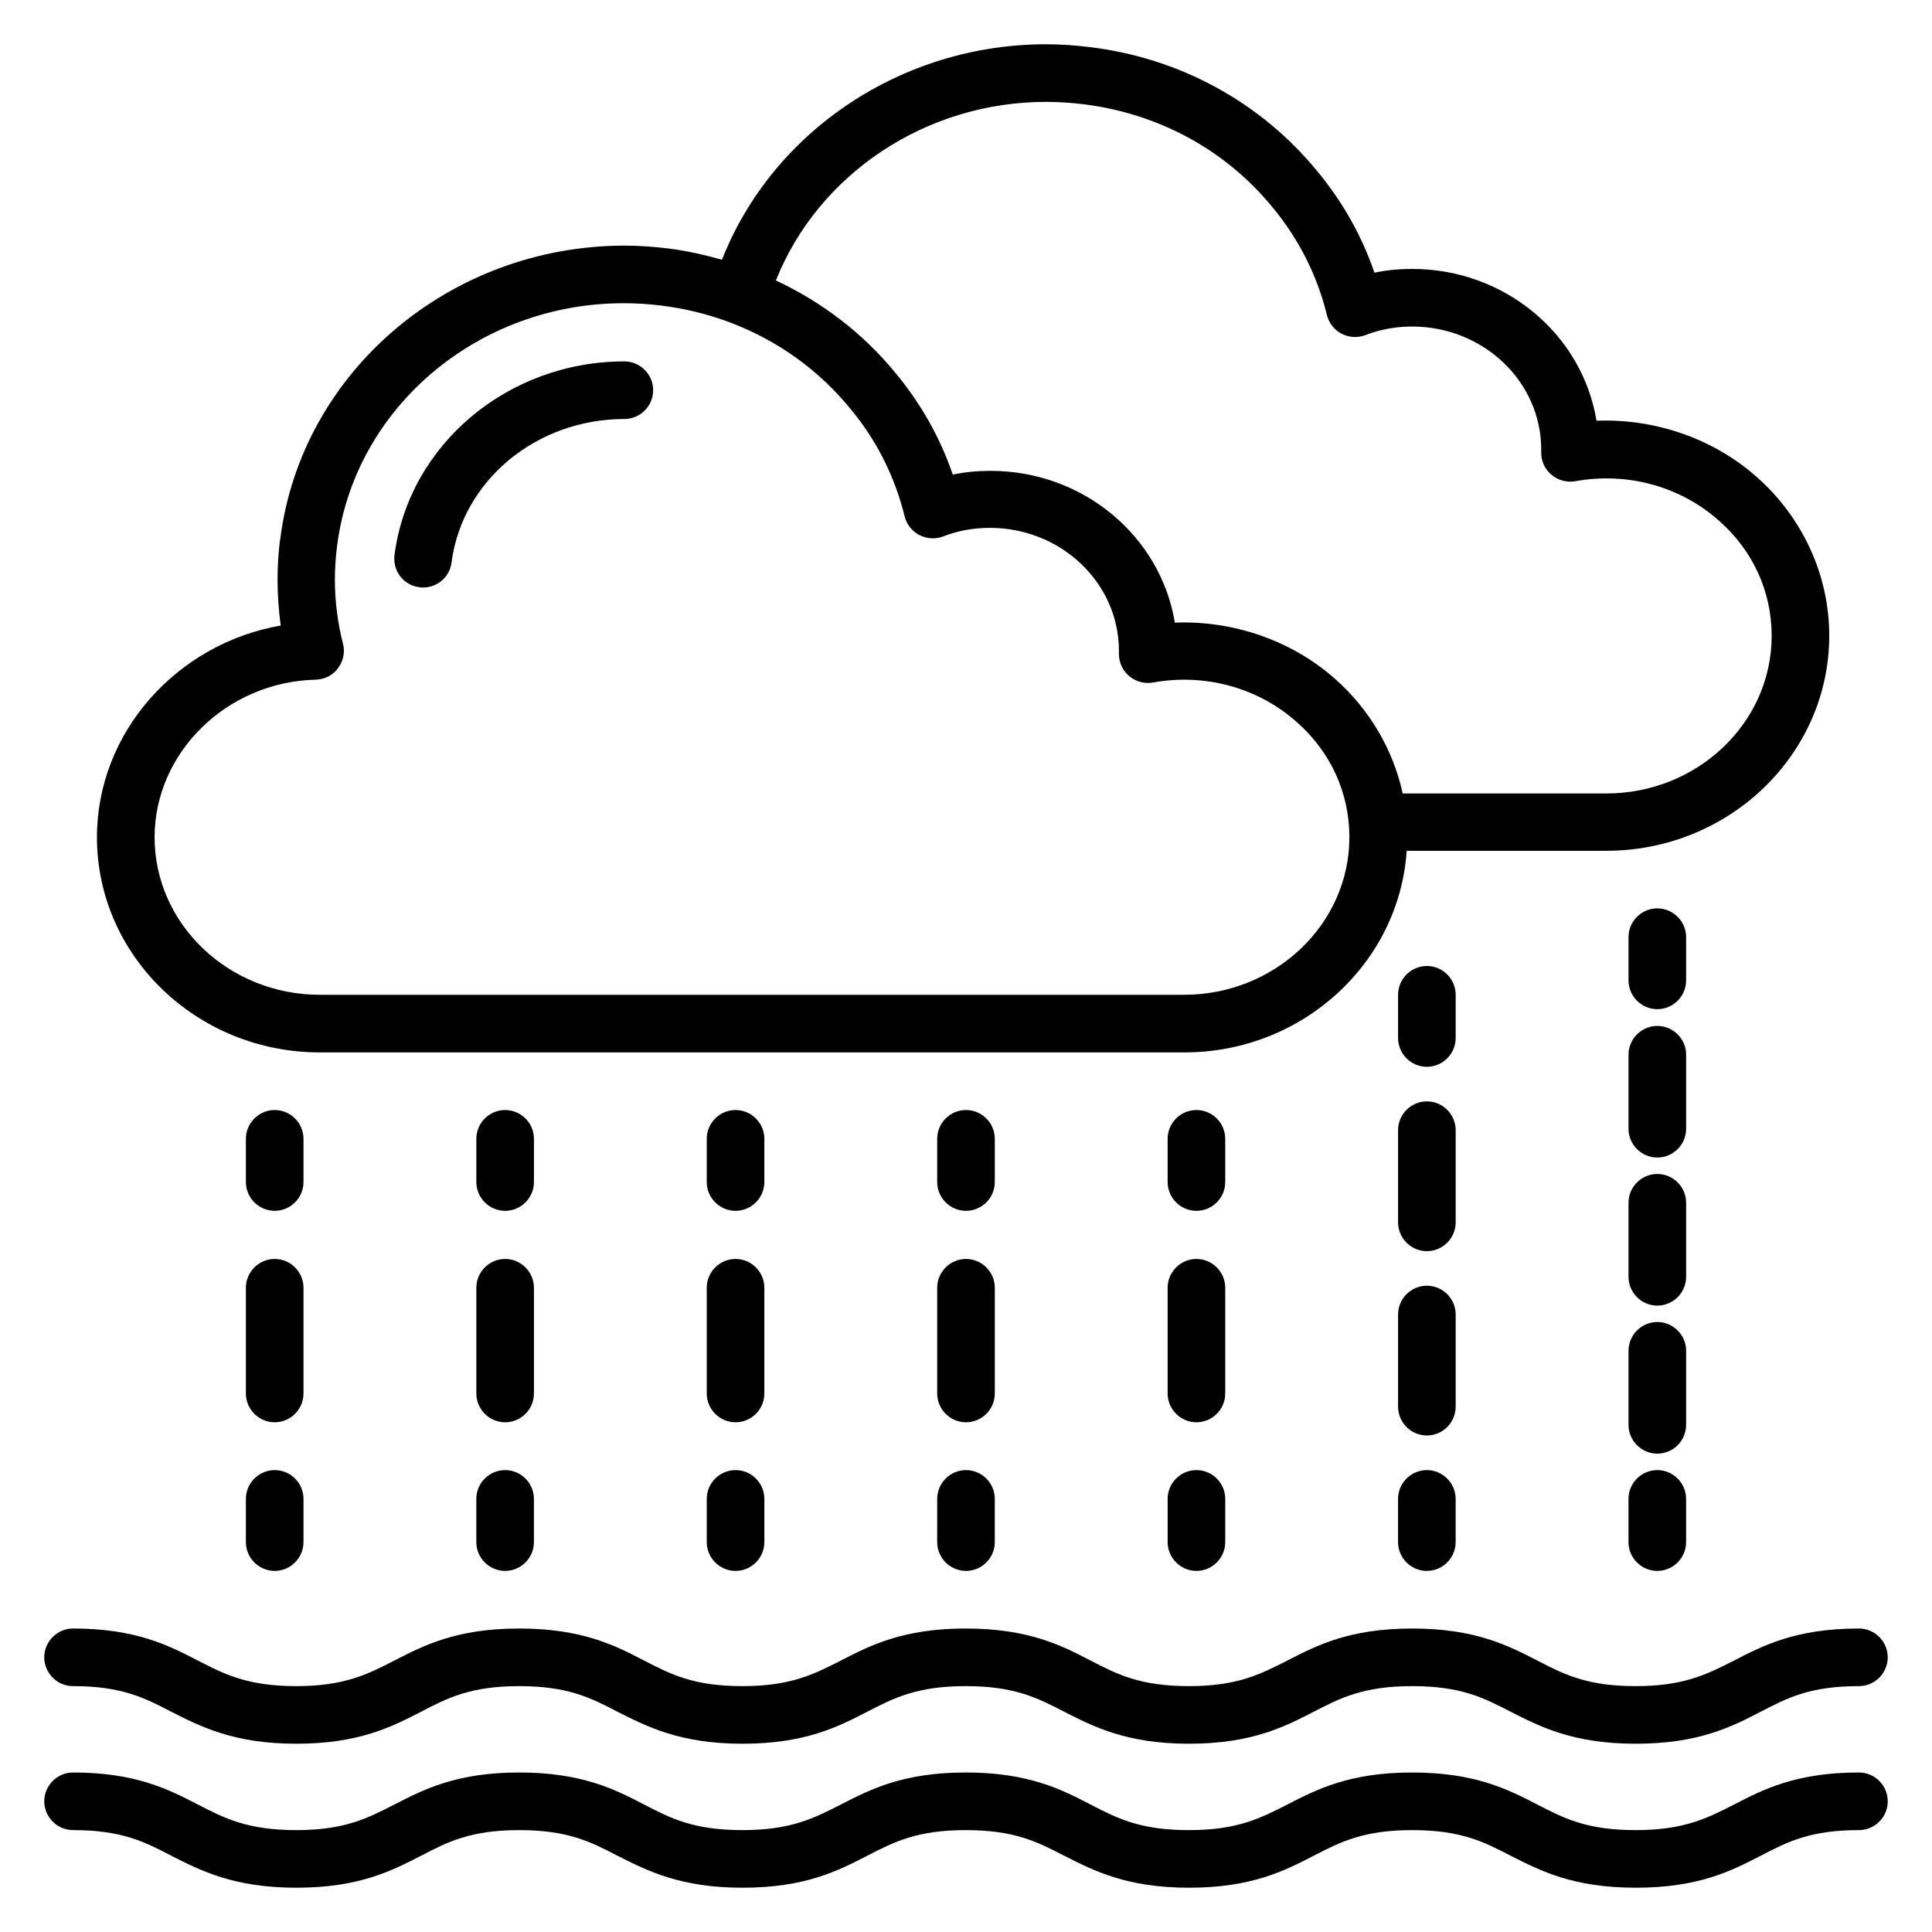 <?xml version="1.0" encoding="UTF-8"?>
<!-- Uploaded to: ICON Repo, www.iconrepo.com, Generator: ICON Repo Mixer Tools -->
<svg fill="#000000" width="800px" height="800px" version="1.1" viewBox="144 144 512 512" xmlns="http://www.w3.org/2000/svg">
 <g>
  <path d="m636.64 613.73c-16.641 0-25.418 4.504-33.055 8.473-7.098 3.59-13.203 6.797-26.105 6.797-12.977 0-19.008-3.129-26.105-6.793-7.711-3.973-16.488-8.477-33.129-8.477-16.641 0-25.344 4.504-33.055 8.473-7.098 3.59-13.129 6.797-26.105 6.797-12.977 0-19.008-3.129-26.105-6.793-7.637-3.973-16.414-8.477-33.055-8.477s-25.344 4.504-33.055 8.473c-7.098 3.59-13.129 6.797-26.105 6.797-12.977 0-19.008-3.129-26.105-6.793-7.633-3.973-16.41-8.477-33.055-8.477-16.641 0-25.344 4.504-33.055 8.473-7.019 3.59-13.125 6.797-26.027 6.797-12.902 0-19.008-3.129-26.105-6.793-7.711-3.973-16.414-8.477-33.055-8.477-4.199 0-7.633 3.434-7.633 7.633 0 4.199 3.434 7.633 7.633 7.633 12.902 0 19.008 3.129 26.031 6.793 7.711 3.898 16.488 8.477 33.129 8.477s25.344-4.504 33.055-8.473c7.023-3.664 13.129-6.793 26.027-6.793 12.902 0 19.008 3.129 26.031 6.793 7.785 3.894 16.488 8.473 33.129 8.473s25.344-4.504 33.055-8.473c7.098-3.664 13.207-6.793 26.105-6.793 12.977 0 19.008 3.129 26.105 6.793 7.711 3.894 16.414 8.473 33.055 8.473s25.344-4.504 33.055-8.473c7.098-3.664 13.203-6.793 26.105-6.793 12.977 0 19.008 3.129 26.105 6.793 7.711 3.894 16.41 8.473 33.129 8.473s25.418-4.504 33.129-8.473c7.023-3.664 13.055-6.793 26.031-6.793 4.199 0 7.633-3.434 7.633-7.633 0-4.199-3.434-7.637-7.633-7.637z"/>
  <path d="m163.36 590.84c12.902 0 19.008 3.129 26.031 6.793 7.711 3.894 16.488 8.473 33.129 8.473s25.344-4.504 33.055-8.473c7.023-3.664 13.129-6.793 26.027-6.793 12.902 0 19.008 3.129 26.031 6.793 7.785 3.894 16.488 8.473 33.129 8.473s25.344-4.504 33.055-8.473c7.098-3.664 13.207-6.793 26.105-6.793 12.977 0 19.008 3.129 26.105 6.793 7.711 3.894 16.414 8.473 33.055 8.473s25.344-4.504 33.055-8.473c7.098-3.664 13.203-6.793 26.105-6.793 12.977 0 19.008 3.129 26.105 6.793 7.711 3.894 16.41 8.473 33.129 8.473s25.418-4.504 33.129-8.473c7.023-3.664 13.055-6.793 26.031-6.793 4.199 0 7.633-3.434 7.633-7.633s-3.434-7.633-7.633-7.633c-16.641 0-25.418 4.504-33.055 8.473-7.098 3.586-13.203 6.793-26.105 6.793-12.977 0-19.008-3.129-26.105-6.793-7.711-3.973-16.488-8.473-33.129-8.473-16.641 0-25.344 4.504-33.055 8.473-7.098 3.586-13.129 6.793-26.105 6.793-12.977 0-19.008-3.129-26.105-6.793-7.637-3.973-16.414-8.473-33.055-8.473s-25.344 4.504-33.055 8.473c-7.098 3.586-13.129 6.793-26.105 6.793-12.977 0-19.008-3.129-26.105-6.793-7.633-3.973-16.41-8.473-33.055-8.473-16.641 0-25.344 4.504-33.055 8.473-7.019 3.586-13.125 6.793-26.027 6.793-12.902 0-19.008-3.129-26.105-6.793-7.711-3.973-16.414-8.473-33.055-8.473-4.199 0-7.633 3.434-7.633 7.633 0 4.195 3.438 7.633 7.633 7.633z"/>
  <path d="m228.78 422.9h229.08c31.297 0 56.945-23.664 58.93-53.434h52.898c32.594 0 59.082-25.57 59.082-57.023 0-15.953-7.023-31.297-19.238-42.059-11.449-10.152-26.945-15.496-42.441-14.887-3.742-22.824-24.199-40.227-48.855-40.227-3.434 0-6.719 0.305-10 0.992-3.359-9.848-8.473-18.855-15.191-26.945-14.961-18.242-36.336-29.922-60.152-32.824-3.742-0.457-7.633-0.762-11.68-0.762-38.32 0-72.52 23.129-85.875 57.098-4.656-1.297-9.312-2.367-14.199-2.977-3.742-0.457-7.633-0.762-11.68-0.762-46.254 0.07-85.414 33.355-91.141 77.398-0.535 3.512-0.762 7.328-0.762 11.223 0 4.047 0.305 8.09 0.84 12.062-27.559 4.809-48.703 28.32-48.703 56.105 0 31.449 26.488 57.02 59.086 57.02zm192.44-251.9c3.434 0 6.641 0.23 9.77 0.609 20 2.441 37.863 12.137 50.305 27.402 6.945 8.398 11.754 17.938 14.352 28.473 0.535 2.137 1.91 3.894 3.894 4.961 1.984 0.992 4.199 1.145 6.258 0.383 3.894-1.527 8.09-2.289 12.441-2.289 18.855 0 34.199 14.578 34.199 32.594v0.84c0 2.289 0.992 4.426 2.75 5.879 1.754 1.449 4.047 2.062 6.258 1.68 13.816-2.519 27.863 1.375 38.016 10.383 9.082 7.938 14.047 18.855 14.047 30.609 0 23.055-19.695 41.754-43.816 41.754h-53.969c-2.519-11.602-8.777-22.289-17.938-30.383-11.449-10.152-26.945-15.496-42.441-14.887-3.742-22.824-24.199-40.227-48.855-40.227-3.434 0-6.719 0.305-10 0.992-3.359-9.848-8.473-18.855-15.191-26.945-8.625-10.535-19.465-18.777-31.68-24.504 11.223-28.168 39.695-47.324 71.602-47.324zm-193.51 153.12c2.289-0.078 4.504-1.145 5.879-3.055 1.375-1.832 1.91-4.273 1.297-6.488-1.375-5.418-2.137-11.145-2.137-16.945 0-3.207 0.23-6.258 0.609-9.16 4.734-36.562 37.402-64.121 75.953-64.121 3.434 0 6.641 0.23 9.77 0.609 20 2.441 37.863 12.137 50.305 27.402 6.945 8.32 11.754 17.938 14.352 28.473 0.535 2.137 1.91 3.894 3.894 4.961 1.984 0.992 4.273 1.145 6.258 0.383 3.894-1.527 8.09-2.289 12.441-2.289 18.855 0 34.199 14.578 34.199 32.594v0.84c0 2.289 0.992 4.426 2.75 5.879 1.754 1.449 4.047 2.062 6.258 1.68 13.816-2.519 27.863 1.375 38.016 10.383 9.082 7.938 14.047 18.855 14.047 30.609 0 23.055-19.695 41.754-43.816 41.754l-229 0.004c-24.199 0-43.816-18.777-43.816-41.754 0-22.445 19.16-41.223 42.746-41.758z"/>
  <path d="m255.11 299.62c0.305 0.078 0.688 0.078 0.992 0.078 3.816 0 7.098-2.824 7.559-6.641 2.824-21.68 22.441-38.016 45.801-38.016 4.199 0 7.633-3.434 7.633-7.633s-3.434-7.633-7.633-7.633c-30.914 0-57.098 22.062-60.914 51.297-0.535 4.195 2.367 8.012 6.562 8.547z"/>
  <path d="m224.43 445.8c0-4.199-3.434-7.633-7.633-7.633s-7.633 3.434-7.633 7.633v11.449c0 4.199 3.434 7.633 7.633 7.633s7.633-3.434 7.633-7.633z"/>
  <path d="m224.43 485.27c0-4.199-3.434-7.633-7.633-7.633s-7.633 3.434-7.633 7.633v28.016c0 4.199 3.434 7.633 7.633 7.633s7.633-3.434 7.633-7.633z"/>
  <path d="m216.8 533.59c-4.199 0-7.633 3.434-7.633 7.633l-0.004 11.449c0 4.199 3.434 7.633 7.633 7.633s7.633-3.434 7.633-7.633v-11.449c0.004-4.199-3.434-7.633-7.629-7.633z"/>
  <path d="m285.5 445.8c0-4.199-3.434-7.633-7.633-7.633s-7.633 3.434-7.633 7.633v11.449c0 4.199 3.434 7.633 7.633 7.633s7.633-3.434 7.633-7.633z"/>
  <path d="m285.5 485.27c0-4.199-3.434-7.633-7.633-7.633s-7.633 3.434-7.633 7.633v28.016c0 4.199 3.434 7.633 7.633 7.633s7.633-3.434 7.633-7.633z"/>
  <path d="m277.86 533.59c-4.199 0-7.633 3.434-7.633 7.633v11.449c0 4.199 3.434 7.633 7.633 7.633s7.633-3.434 7.633-7.633v-11.449c0-4.199-3.434-7.633-7.633-7.633z"/>
  <path d="m346.56 445.8c0-4.199-3.434-7.633-7.633-7.633-4.199 0-7.633 3.434-7.633 7.633v11.449c0 4.199 3.434 7.633 7.633 7.633 4.199 0 7.633-3.434 7.633-7.633z"/>
  <path d="m346.56 485.27c0-4.199-3.434-7.633-7.633-7.633-4.199 0-7.633 3.434-7.633 7.633v28.016c0 4.199 3.434 7.633 7.633 7.633 4.199 0 7.633-3.434 7.633-7.633z"/>
  <path d="m338.93 533.59c-4.199 0-7.633 3.434-7.633 7.633v11.449c0 4.199 3.434 7.633 7.633 7.633 4.199 0 7.633-3.434 7.633-7.633v-11.449c0-4.199-3.434-7.633-7.633-7.633z"/>
  <path d="m407.63 445.8c0-4.199-3.434-7.633-7.633-7.633s-7.633 3.434-7.633 7.633v11.449c0 4.199 3.434 7.633 7.633 7.633s7.633-3.434 7.633-7.633z"/>
  <path d="m407.63 485.27c0-4.199-3.434-7.633-7.633-7.633s-7.633 3.434-7.633 7.633v28.016c0 4.199 3.434 7.633 7.633 7.633s7.633-3.434 7.633-7.633z"/>
  <path d="m400 533.59c-4.199 0-7.633 3.434-7.633 7.633l-0.004 11.449c0 4.199 3.434 7.633 7.633 7.633 4.199 0 7.633-3.434 7.633-7.633v-11.449c0.004-4.199-3.434-7.633-7.629-7.633z"/>
  <path d="m468.7 445.8c0-4.199-3.434-7.633-7.633-7.633-4.199 0-7.633 3.434-7.633 7.633v11.449c0 4.199 3.434 7.633 7.633 7.633 4.199 0 7.633-3.434 7.633-7.633z"/>
  <path d="m468.7 485.27c0-4.199-3.434-7.633-7.633-7.633-4.199 0-7.633 3.434-7.633 7.633v28.016c0 4.199 3.434 7.633 7.633 7.633 4.199 0 7.633-3.434 7.633-7.633z"/>
  <path d="m461.07 533.59c-4.199 0-7.633 3.434-7.633 7.633v11.449c0 4.199 3.434 7.633 7.633 7.633 4.199 0 7.633-3.434 7.633-7.633v-11.449c0-4.199-3.434-7.633-7.633-7.633z"/>
  <path d="m529.77 407.63c0-4.199-3.434-7.633-7.633-7.633s-7.633 3.434-7.633 7.633v11.449c0 4.199 3.434 7.633 7.633 7.633s7.633-3.434 7.633-7.633z"/>
  <path d="m529.77 443.51c0-4.199-3.434-7.633-7.633-7.633s-7.633 3.434-7.633 7.633v24.426c0 4.199 3.434 7.633 7.633 7.633s7.633-3.434 7.633-7.633z"/>
  <path d="m529.77 492.36c0-4.199-3.434-7.633-7.633-7.633s-7.633 3.434-7.633 7.633v24.426c0 4.199 3.434 7.633 7.633 7.633s7.633-3.434 7.633-7.633z"/>
  <path d="m522.13 533.59c-4.199 0-7.633 3.434-7.633 7.633v11.449c0 4.199 3.434 7.633 7.633 7.633 4.199 0 7.633-3.434 7.633-7.633v-11.449c0.004-4.199-3.434-7.633-7.633-7.633z"/>
  <path d="m590.84 392.36c0-4.199-3.434-7.633-7.633-7.633s-7.633 3.434-7.633 7.633v11.449c0 4.199 3.434 7.633 7.633 7.633s7.633-3.434 7.633-7.633z"/>
  <path d="m590.84 501.98c0-4.199-3.434-7.633-7.633-7.633s-7.633 3.434-7.633 7.633v19.617c0 4.199 3.434 7.633 7.633 7.633s7.633-3.434 7.633-7.633z"/>
  <path d="m590.84 462.75c0-4.199-3.434-7.633-7.633-7.633s-7.633 3.434-7.633 7.633v19.617c0 4.199 3.434 7.633 7.633 7.633s7.633-3.434 7.633-7.633z"/>
  <path d="m590.84 423.51c0-4.199-3.434-7.633-7.633-7.633s-7.633 3.434-7.633 7.633v19.617c0 4.199 3.434 7.633 7.633 7.633s7.633-3.434 7.633-7.633z"/>
  <path d="m583.2 533.59c-4.199 0-7.633 3.434-7.633 7.633v11.449c0 4.199 3.434 7.633 7.633 7.633s7.633-3.434 7.633-7.633v-11.449c0-4.199-3.438-7.633-7.633-7.633z"/>
 </g>
</svg>